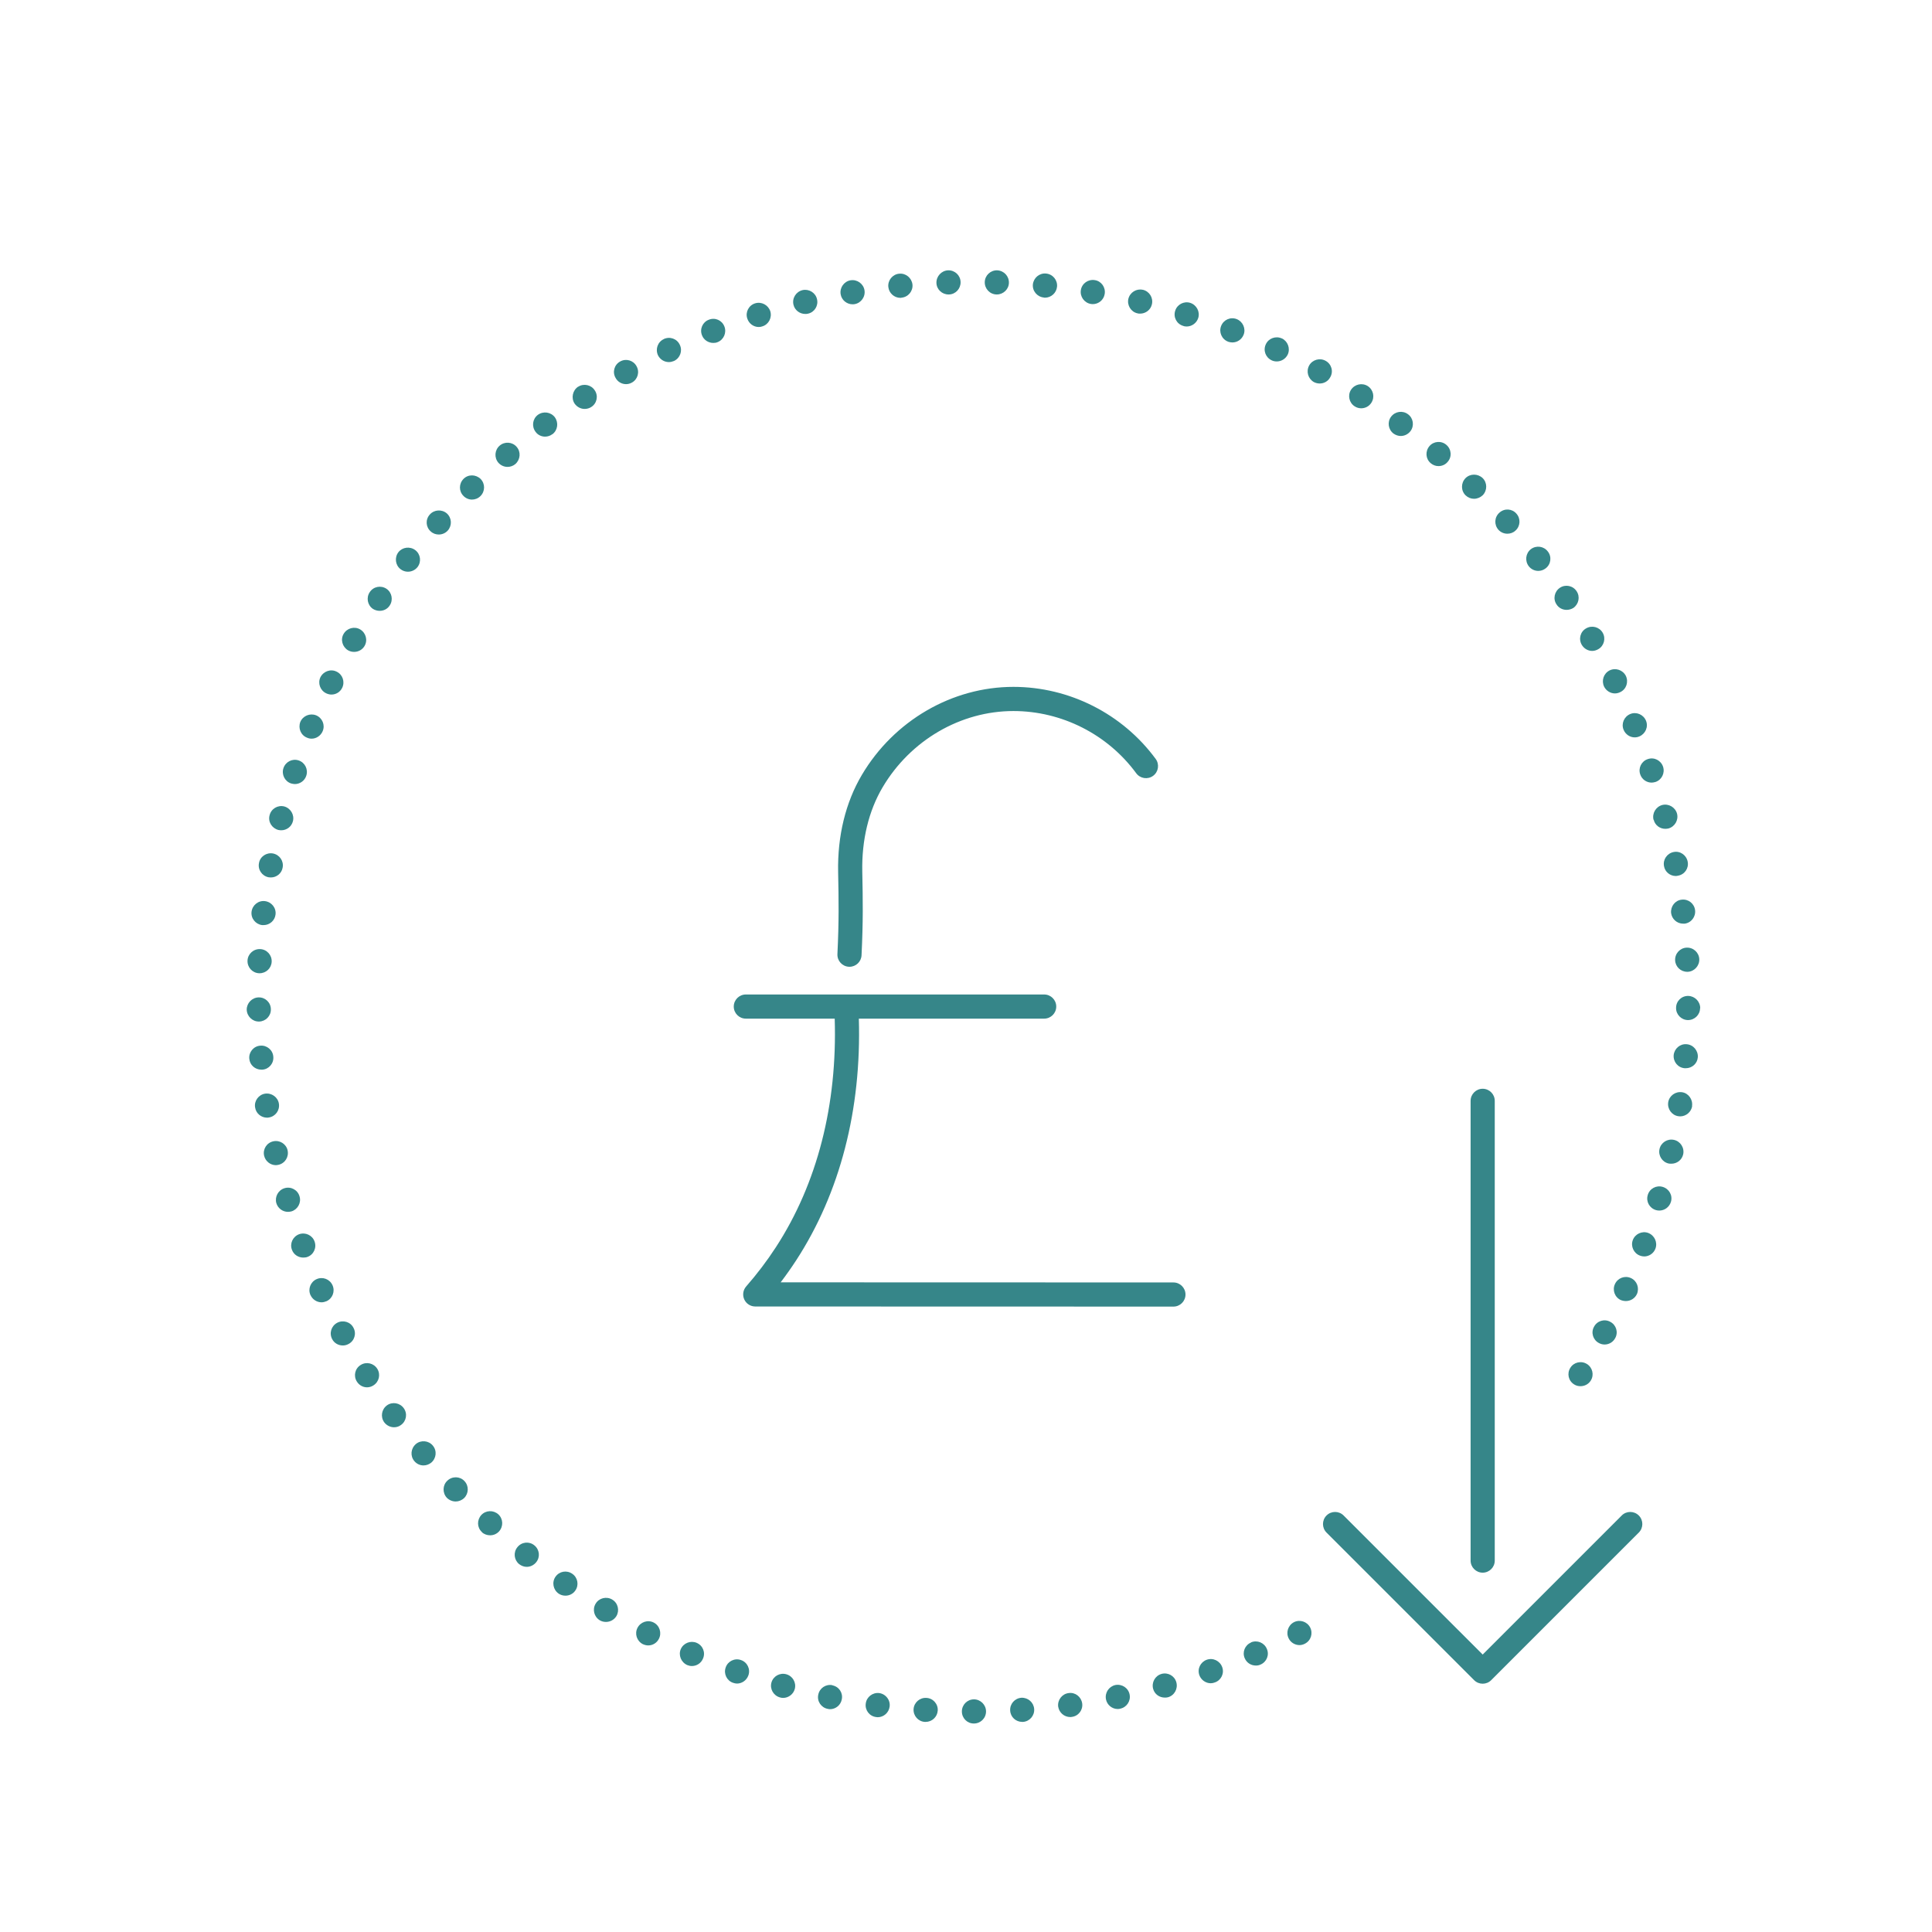 <?xml version="1.0" encoding="UTF-8"?><svg id="Layer_1" xmlns="http://www.w3.org/2000/svg" viewBox="0 0 120 120"><path d="M18.074,48.66c.08.02.16.04.24.04.31,0,.61-.2.71-.52.13-.39-.08-.82-.479-.95-.391-.13-.811.09-.94.48-.13.39.08.82.47.95Z" fill="#368689"/><path d="M20.255,43.06c.1.05.22.08.33.08.279,0,.539-.15.67-.42.18-.37.029-.82-.341-1-.369-.19-.819-.03-1.01.34-.18.37-.02.82.351,1Z" fill="#368689"/><path d="M16.685,54.49c.05,0,.09.01.14.01.351,0,.67-.25.73-.61.08-.41-.19-.8-.601-.88-.409-.07-.8.19-.869.6-.08.41.189.8.6.88Z" fill="#368689"/><path d="M17.284,51.55c.061.01.12.02.181.02.34,0,.64-.22.729-.56.101-.4-.14-.81-.54-.92-.399-.1-.81.14-.91.55-.109.4.141.8.54.91Z" fill="#368689"/><path d="M19.074,45.82c.09.04.181.06.28.06.29,0,.57-.18.69-.47.159-.38-.021-.82-.41-.98-.38-.15-.82.03-.98.41-.149.39.03.83.42.98Z" fill="#368689"/><path d="M55.925,18.5c.02,0,.05,0,.069-.01.42-.04.721-.41.681-.82-.051-.41-.41-.71-.82-.67h-.01c-.41.04-.71.41-.67.82.04.39.37.68.75.68Z" fill="#368689"/><path d="M52.954,18.9c.04,0,.08,0,.131-.01.399-.07.68-.46.609-.87-.07-.4-.46-.68-.87-.61-.399.07-.68.46-.609.87.06.36.38.62.739.62Z" fill="#368689"/><path d="M50.015,19.5c.06,0,.12,0,.18-.02.4-.09.65-.5.55-.9-.09-.4-.5-.65-.899-.56-.41.1-.66.51-.561.91.08.34.391.57.73.57Z" fill="#368689"/><path d="M58.914,18.29h.03c.41-.01.73-.36.72-.77-.01-.42-.359-.74-.77-.73h-.01c-.41.02-.73.37-.721.78.011.41.351.72.75.72Z" fill="#368689"/><path d="M21.614,40.39c.12.07.25.1.38.1.261,0,.511-.13.65-.37.21-.36.08-.82-.28-1.03-.35-.2-.81-.08-1.02.28-.21.35-.08.81.27,1.02Z" fill="#368689"/><path d="M16.074,63.45h.021c.41-.011.74-.351.729-.761,0-.42-.35-.75-.76-.739-.41.01-.74.35-.74.76.011.41.351.74.75.74Z" fill="#368689"/><path d="M18.605,74.31c-.11-.399-.53-.63-.93-.51-.4.12-.62.54-.511.93.101.33.4.54.721.54.069,0,.14-.01.22-.029.39-.12.62-.54.5-.931Z" fill="#368689"/><path d="M20.654,79.83c-.17-.38-.609-.55-.99-.38-.38.17-.55.619-.38.989.13.28.4.45.69.45.1,0,.21-.03.31-.07.37-.17.54-.609.37-.989Z" fill="#368689"/><path d="M19.534,77.1c-.14-.38-.569-.58-.96-.439-.39.149-.59.58-.439.97.109.3.399.479.7.479.09,0,.18-.01.26-.04.39-.14.59-.579.439-.97Z" fill="#368689"/><path d="M16.284,57.46h.09c.37,0,.7-.28.74-.66.05-.41-.25-.78-.66-.83-.409-.05-.779.25-.83.66-.05.41.25.78.66.83Z" fill="#368689"/><path d="M20.944,82.16c-.37.199-.51.649-.31,1.02.13.25.39.39.66.39.119,0,.239-.029.35-.09.37-.189.51-.649.31-1.01-.189-.37-.649-.5-1.01-.31Z" fill="#368689"/><path d="M22.404,84.78c-.359.22-.46.68-.24,1.029.141.23.381.36.631.36.14,0,.279-.04.399-.12.351-.22.46-.68.24-1.03-.22-.35-.68-.46-1.03-.239Z" fill="#368689"/><path d="M17.864,71.45c-.09-.4-.49-.65-.89-.561-.41.09-.66.49-.57.891.08.35.391.59.73.59.05,0,.109-.011.16-.021.409-.09.659-.49.569-.899Z" fill="#368689"/><path d="M16.085,60.45h.039c.4,0,.73-.31.75-.71.021-.42-.3-.77-.71-.79-.42-.02-.77.3-.79.71-.02.42.301.77.711.79Z" fill="#368689"/><path d="M16.295,66.439c.409-.029.72-.39.68-.81-.03-.41-.4-.72-.811-.68-.409.029-.72.399-.68.81.03.39.36.68.75.68h.061Z" fill="#368689"/><path d="M16.694,69.41c.41-.061.69-.44.63-.851-.06-.41-.45-.689-.859-.63-.4.061-.69.45-.62.851.05.369.37.64.74.64.039,0,.069,0,.109-.01Z" fill="#368689"/><path d="M103.795,56.71c.05.38.369.66.75.66h.09c.41-.05.7-.43.649-.84-.05-.41-.42-.7-.83-.65-.409.04-.699.42-.659.83Z" fill="#368689"/><path d="M99.005,82.41c-.2.359-.061.819.31,1.01.11.06.23.09.35.09.271,0,.53-.15.66-.4.2-.359.061-.819-.31-1.01-.36-.2-.82-.06-1.01.311Z" fill="#368689"/><path d="M100.675,80.75c.1.04.21.06.31.06.29,0,.561-.16.69-.439.16-.38,0-.82-.38-.99-.381-.17-.82,0-.99.38-.17.37-.01.82.37.99Z" fill="#368689"/><path d="M100.845,45.33c.12.29.399.47.689.47.101,0,.2-.02.29-.06.38-.16.57-.6.41-.98s-.6-.57-.979-.41c-.381.16-.57.6-.41.98Z" fill="#368689"/><path d="M99.635,42.65c.13.26.399.42.67.42.109,0,.229-.03.33-.08.38-.18.529-.63.35-1.01-.189-.37-.64-.52-1.01-.34-.37.19-.521.63-.34,1.01Z" fill="#368689"/><path d="M98.895,40.43c.13,0,.26-.04.38-.11.35-.2.48-.66.271-1.02s-.671-.48-1.03-.27c-.36.2-.48.66-.271,1.02.141.24.391.38.65.38Z" fill="#368689"/><path d="M24.005,36.57c-.351-.23-.811-.14-1.04.21-.23.34-.141.81.199,1.04.131.08.271.12.421.12.239,0,.479-.11.619-.33.23-.34.141-.81-.199-1.04Z" fill="#368689"/><path d="M98.565,84.72c-.35-.22-.82-.11-1.03.24-.22.35-.12.81.24,1.03.12.079.26.109.39.109.25,0,.5-.12.641-.35.22-.351.109-.811-.24-1.03Z" fill="#368689"/><path d="M104.045,59.65c.02.4.35.71.75.71h.04c.409-.02.729-.38.71-.79-.021-.41-.37-.73-.79-.71-.41.02-.73.37-.71.79Z" fill="#368689"/><path d="M102.704,50.92h.011c.08.34.39.56.72.56.06,0,.13-.01.189-.02.4-.11.641-.52.54-.92-.109-.4-.52-.64-.92-.54-.399.11-.64.52-.54.92Z" fill="#368689"/><path d="M101.874,48.09c.101.32.4.52.711.52.079,0,.159-.02.239-.04.391-.13.601-.56.471-.95-.131-.39-.551-.61-.95-.47-.391.13-.601.55-.471.94Z" fill="#368689"/><path d="M103.355,53.8c.06.36.38.61.73.61.05,0,.1-.01.14-.02.41-.07.68-.46.6-.87-.08-.41-.47-.68-.87-.6-.409.08-.68.47-.6.88Z" fill="#368689"/><path d="M95.545,35.46c.159,0,.319-.05.46-.16.33-.25.39-.73.13-1.05-.25-.33-.721-.39-1.05-.14-.33.26-.381.73-.131,1.06.15.19.37.29.591.29Z" fill="#368689"/><path d="M84.145,25.24c.12.08.26.12.4.12.25,0,.489-.12.63-.34.229-.35.13-.81-.221-1.04-.35-.22-.81-.12-1.04.23-.22.34-.119.81.23,1.03Z" fill="#368689"/><path d="M87.005,27.08c.229,0,.46-.11.609-.31.24-.33.17-.8-.16-1.04-.33-.25-.8-.18-1.05.15s-.18.8.15,1.05c.14.1.3.15.45.15Z" fill="#368689"/><path d="M70.645,19.46c.06.02.11.02.17.02.34,0,.65-.23.73-.57.1-.41-.15-.81-.551-.91h-.01c-.399-.09-.8.16-.899.56-.091.4.159.81.56.9Z" fill="#368689"/><path d="M67.755,18.88c.04,0,.08.01.119.01.36,0,.681-.26.74-.63.07-.41-.21-.8-.609-.86-.41-.07-.801.2-.87.61-.07.41.21.8.62.87Z" fill="#368689"/><path d="M64.835,18.48c.02.01.05.01.069.01.38,0,.71-.29.75-.68.04-.41-.26-.78-.68-.82-.41-.04-.771.26-.82.67-.04.42.271.78.681.82Z" fill="#368689"/><path d="M61.895,18.29h.02c.4,0,.74-.32.75-.72.011-.42-.31-.76-.729-.78-.41-.01-.76.31-.771.73-.01.41.311.76.73.77Z" fill="#368689"/><path d="M97.305,37.88c.14,0,.29-.04.42-.12.34-.24.43-.7.2-1.04-.23-.35-.7-.44-1.04-.21s-.44.7-.2,1.04c.14.22.38.33.62.33Z" fill="#368689"/><path d="M93.624,33.15c.181,0,.36-.06.5-.19.311-.27.341-.75.061-1.06-.271-.31-.74-.34-1.05-.06-.32.28-.34.75-.07,1.06.15.17.36.25.56.25Z" fill="#368689"/><path d="M91.555,30.98c.2,0,.39-.08.54-.22.29-.3.29-.78-.01-1.07-.301-.28-.771-.28-1.061.01-.29.3-.29.78.01,1.07.15.14.33.21.521.21Z" fill="#368689"/><path d="M89.345,28.95c.22,0,.43-.09.569-.26.28-.31.24-.79-.079-1.06-.311-.27-.79-.23-1.051.08-.27.32-.239.79.08,1.06.141.12.311.18.48.18Z" fill="#368689"/><path d="M47.124,20.31c.08,0,.15-.01.23-.04.39-.12.61-.54.49-.94-.13-.39-.55-.61-.94-.49-.399.12-.62.55-.49.94.101.32.391.53.71.53Z" fill="#368689"/><path d="M66.374,105.16c-.409.05-.699.43-.649.84.06.38.38.649.75.649.03,0,.06,0,.1-.01.41-.05.7-.43.641-.84-.061-.41-.431-.7-.841-.64Z" fill="#368689"/><path d="M72.145,103.97c-.4.11-.63.53-.521.93.091.33.391.54.721.54.069,0,.13,0,.2-.02.399-.11.63-.53.52-.93-.11-.4-.52-.631-.92-.521Z" fill="#368689"/><path d="M69.274,104.66c-.4.09-.66.479-.58.89.07.35.38.6.73.6.05,0,.109-.01.16-.02h-.011c.41-.08.67-.48.59-.88-.079-.41-.479-.67-.89-.59Z" fill="#368689"/><path d="M76.815,19.82c-.39-.15-.82.04-.97.43-.15.38.04.82.43.97h-.01c.09.03.189.05.28.05.3,0,.579-.18.699-.48.15-.38-.05-.82-.43-.97Z" fill="#368689"/><path d="M73.925,18.81c-.391-.12-.811.1-.931.49-.13.4.091.82.49.94.07.03.15.04.22.04.32,0,.62-.21.721-.53.12-.39-.101-.81-.5-.94Z" fill="#368689"/><path d="M74.954,103.09c-.39.14-.6.56-.46.96.11.3.4.5.71.5.08,0,.17-.02.25-.05.391-.13.601-.561.46-.95-.14-.39-.569-.6-.96-.46Z" fill="#368689"/><path d="M54.614,105.16c-.41-.051-.79.239-.84.649-.06.41.23.79.64.84.03,0,.061.011.101.011.37,0,.689-.28.74-.65.06-.41-.23-.79-.641-.85Z" fill="#368689"/><path d="M60.494,105.55c-.42,0-.75.34-.75.75,0,.42.33.75.74.75h.01c.41,0,.75-.33.75-.75,0-.41-.34-.75-.75-.75Z" fill="#368689"/><polygon points="63.435 105.45 63.441 105.451 63.444 105.45 63.435 105.45" fill="#368689"/><path d="M63.441,105.451c-.418.031-.726.39-.697.799.021.399.351.7.75.7h.051c.409-.03.72-.391.689-.801-.03-.407-.376-.715-.793-.698Z" fill="#368689"/><path d="M57.545,105.46c-.41-.03-.771.28-.801.689-.029.42.29.78.7.801h.05c.391,0,.721-.301.75-.7.03-.41-.29-.771-.699-.79Z" fill="#368689"/><path d="M103.975,70.8c-.41-.09-.811.17-.9.57-.09.41.17.81.57.899.06.011.11.011.17.011.34,0,.65-.23.73-.58.09-.41-.171-.811-.57-.9Z" fill="#368689"/><path d="M104.475,67.84c-.41-.06-.8.22-.86.63-.06.41.221.8.63.86.04,0,.08.01.11.01.37,0,.69-.271.75-.64h-.01c.06-.41-.221-.801-.62-.86Z" fill="#368689"/><path d="M104.864,61.859c-.42-.01-.76.32-.76.74-.01.41.32.75.73.76h.01c.41,0,.75-.329.75-.739h.01c0-.41-.33-.75-.74-.761Z" fill="#368689"/><path d="M104.765,64.859c-.41-.04-.771.271-.811.681-.029.42.271.779.69.81h.06c.391,0,.721-.29.75-.68.03-.41-.279-.78-.689-.811Z" fill="#368689"/><path d="M77.704,102.01v.01c-.38.16-.56.601-.39.98.12.28.39.45.69.45.09,0,.189-.011.29-.061.38-.16.56-.6.39-.979-.16-.38-.6-.561-.98-.4Z" fill="#368689"/><path d="M103.274,73.72c-.4-.12-.82.11-.93.51-.12.4.109.811.51.931.07.02.14.029.21.029.32,0,.62-.21.72-.54.12-.399-.109-.81-.51-.93Z" fill="#368689"/><path d="M79.624,21.02h-.01c-.37-.17-.819-.01-.99.36-.18.38-.02.82.36,1,.101.05.21.07.32.07.28,0,.55-.16.68-.43.17-.37.01-.82-.36-1Z" fill="#368689"/><path d="M102.374,76.58c-.38-.141-.819.06-.96.45-.14.38.061.819.45.96.08.029.17.05.26.05.301,0,.591-.19.7-.49.141-.39-.06-.82-.45-.97Z" fill="#368689"/><path d="M80.364,100.76c-.359.19-.51.64-.319,1.01.13.261.399.41.67.41.109,0,.229-.03.34-.09.37-.19.51-.64.319-1.01-.189-.36-.64-.511-1.01-.32Z" fill="#368689"/><path d="M82.624,23.43c.211-.36.08-.82-.289-1.02-.36-.2-.82-.07-1.021.29-.2.37-.07.82.29,1.03.12.06.24.09.37.09.26,0,.52-.14.649-.39Z" fill="#368689"/><path d="M27.784,91.97c-.3.28-.31.76-.029,1.061.149.149.35.229.55.229.18,0,.37-.07.52-.21.29-.28.311-.76.021-1.06-.28-.301-.76-.311-1.061-.021Z" fill="#368689"/><path d="M36.944,24.25c-.22-.35-.689-.45-1.03-.23h-.01c-.34.23-.439.7-.22,1.04.15.22.39.34.63.34.14,0,.29-.04.41-.12.35-.22.45-.69.22-1.03Z" fill="#368689"/><path d="M32.095,27.76c-.271-.32-.75-.35-1.061-.08-.31.27-.35.74-.08,1.06.15.17.36.26.57.26.17,0,.35-.06.49-.18.31-.28.35-.75.08-1.06Z" fill="#368689"/><path d="M32.135,96.1c-.261.32-.21.79.109,1.05.141.11.311.17.471.17.22,0,.439-.1.59-.289.26-.32.21-.79-.12-1.051-.32-.26-.79-.21-1.05.12Z" fill="#368689"/><path d="M34.465,25.92c-.25-.33-.721-.4-1.061-.15-.33.25-.39.72-.14,1.05.14.2.37.3.59.3.16,0,.32-.05.45-.15h.01c.33-.25.39-.72.15-1.05Z" fill="#368689"/><path d="M34.505,97.93c-.24.34-.15.811.189,1.05.13.09.28.13.43.13.23,0,.471-.109.61-.319.24-.34.15-.811-.189-1.04-.341-.24-.801-.16-1.04.18Z" fill="#368689"/><path d="M29.895,94.1c-.28.311-.271.78.04,1.061v.01c.14.13.33.189.51.189.2,0,.4-.079.55-.239.28-.311.261-.78-.04-1.061-.31-.279-.779-.26-1.06.04Z" fill="#368689"/><path d="M25.835,89.689c-.32.271-.37.74-.101,1.061.15.18.36.27.57.27.17,0,.34-.06.479-.17.32-.27.37-.74.101-1.06-.261-.32-.74-.36-1.05-.101Z" fill="#368689"/><path d="M51.704,104.68v-.01c-.409-.08-.8.18-.88.59-.09.41.181.8.58.88.05.01.101.021.15.021.35,0,.66-.25.729-.601.09-.41-.17-.8-.58-.88Z" fill="#368689"/><path d="M24.034,87.29c-.34.25-.41.72-.17,1.05.15.2.38.31.61.31.149,0,.3-.04.43-.14.34-.24.42-.71.17-1.05-.239-.33-.71-.41-1.04-.17Z" fill="#368689"/><path d="M29.855,29.75c-.3-.29-.77-.3-1.06-.01-.301.3-.301.77-.011,1.06.141.15.34.23.53.23s.38-.07.53-.22c.29-.29.3-.76.01-1.06Z" fill="#368689"/><path d="M27.755,31.89c-.311-.27-.79-.24-1.061.07-.28.31-.25.78.061,1.05.14.13.319.19.5.19.199,0,.409-.08.56-.25.271-.31.25-.78-.06-1.06Z" fill="#368689"/><path d="M25.795,34.17c-.33-.25-.801-.19-1.051.13-.25.33-.189.8.13,1.05.141.11.301.16.461.16.229,0,.449-.1.6-.29.25-.33.189-.8-.14-1.05Z" fill="#368689"/><path d="M43.274,102.04c-.38-.16-.82.01-.99.39-.16.38.021.82.4.99.1.04.189.06.29.06.29,0,.57-.17.689-.46.171-.38-.01-.819-.39-.979Z" fill="#368689"/><path d="M44.994,20.28c-.149-.39-.58-.58-.97-.42-.38.14-.58.58-.42.97.11.29.4.47.7.47.09,0,.18-.01.27-.05.38-.15.57-.59.42-.97Z" fill="#368689"/><path d="M46.024,103.109c-.39-.14-.82.07-.95.46-.14.391.07.82.45.95.09.03.17.05.25.05.311,0,.6-.199.71-.51.14-.39-.07-.819-.46-.95Z" fill="#368689"/><path d="M48.835,103.99c-.391-.11-.811.119-.921.52-.109.4.131.81.53.92.061.021.13.03.2.03.32,0,.63-.22.72-.55.11-.4-.13-.811-.529-.92Z" fill="#368689"/><path d="M38.024,99.35c-.35-.21-.82-.1-1.03.26-.21.351-.1.811.261,1.03.119.07.25.101.38.101.26,0,.51-.131.649-.36.21-.35.101-.82-.26-1.03Z" fill="#368689"/><path d="M42.225,21.42c-.17-.38-.62-.54-1-.36h.01c-.38.17-.54.62-.37,1,.13.27.4.43.681.43.109,0,.22-.03.319-.07.38-.18.54-.63.36-1Z" fill="#368689"/><path d="M39.534,22.74c-.199-.36-.649-.49-1.01-.29-.37.2-.5.66-.29,1.02.13.25.39.39.65.39.12,0,.25-.03.37-.1.359-.2.489-.66.279-1.02Z" fill="#368689"/><path d="M40.605,100.78c-.37-.19-.82-.04-1.01.329-.19.37-.04.82.33,1.011.109.05.22.08.34.08.27,0,.53-.15.66-.41.189-.36.05-.82-.32-1.01Z" fill="#368689"/><path d="M52.728,60.048c.012,0,.023,0,.036,0,.397,0,.729-.313.748-.714.102-2.137.084-3.367.046-5.195-.04-1.964.397-3.777,1.265-5.243,1.728-2.919,4.84-4.732,8.122-4.732,2.998,0,5.851,1.444,7.628,3.864.245.332.714.406,1.049.16.334-.246.405-.715.16-1.049-2.06-2.802-5.363-4.476-8.837-4.476-3.81,0-7.416,2.095-9.413,5.468-1.01,1.706-1.52,3.793-1.474,6.038.037,1.797.055,3.005-.044,5.093-.02.414.3.765.714.785Z" fill="#368689"/><path d="M72.882,79.655l-24.394-.007c.337-.443.658-.898.959-1.36,2.736-4.203,4.065-9.385,3.897-15.019h11.511c.414,0,.75-.336.75-.75s-.336-.75-.75-.75h-18.53c-.414,0-.75.336-.75.75s.336.75.75.75h5.52c.168,5.344-1.08,10.244-3.655,14.2-.55.846-1.171,1.665-1.845,2.435-.193.222-.24.536-.118.804.121.269.389.44.683.44l25.973.007c.414,0,.75-.336.75-.75s-.336-.75-.75-.75Z" fill="#368689"/><path d="M91.342,68.375v28.556c0,.414.336.75.75.75s.75-.336.75-.75v-28.556c0-.414-.336-.75-.75-.75s-.75.336-.75.75Z" fill="#368689"/><path d="M100.729,94.13l-8.637,8.637-8.638-8.637c-.293-.293-.768-.293-1.061,0s-.293.768,0,1.061l9.168,9.167c.146.146.338.22.53.22s.384-.073.53-.22l9.167-9.167c.293-.293.293-.768,0-1.061s-.768-.293-1.061,0Z" fill="#368689"/></svg>